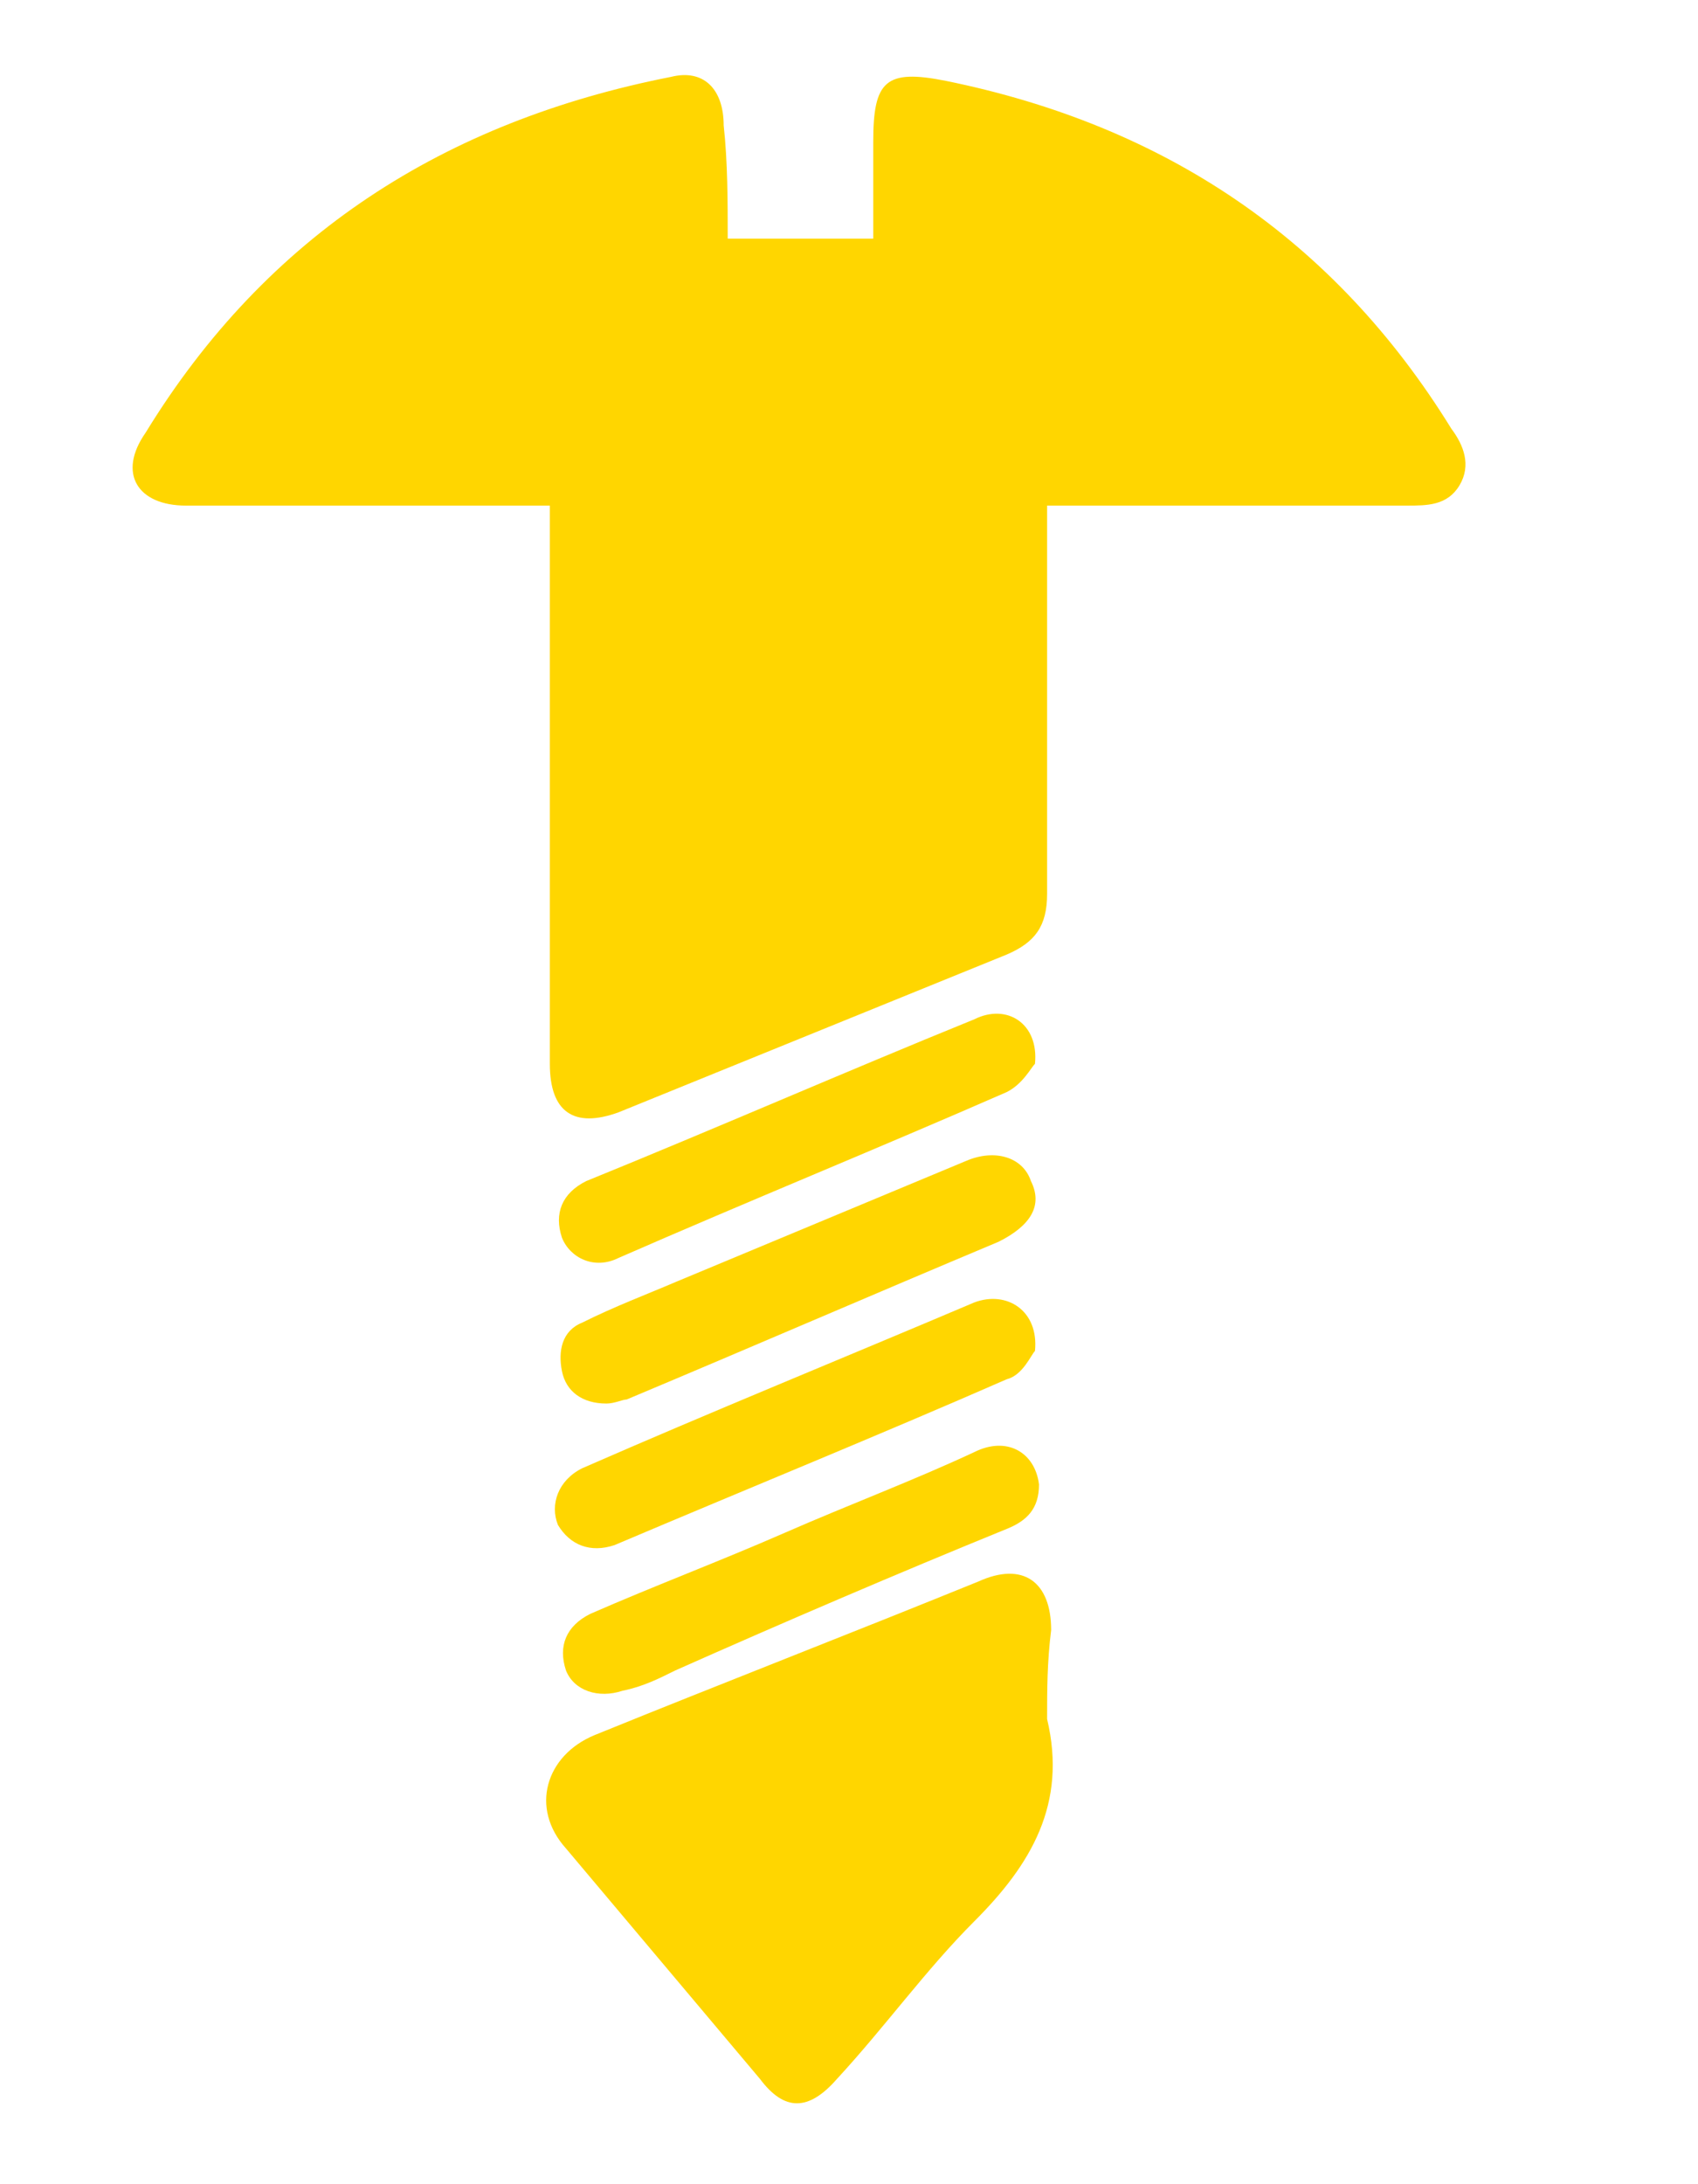 <?xml version="1.0" encoding="utf-8"?>
<!-- Generator: Adobe Illustrator 22.0.1, SVG Export Plug-In . SVG Version: 6.00 Build 0)  -->
<svg version="1.1" id="Layer_1" xmlns="http://www.w3.org/2000/svg" xmlns:xlink="http://www.w3.org/1999/xlink" x="0px" y="0px"
	 viewBox="0 0 42 54" style="enable-background:new 0 0 42 54;" xml:space="preserve">
<style type="text/css">
	.st0{fill:#FFD600;}
</style>
<g id="rM6F1v_2_">
	<g>
		<path class="st0" d="M25.9,12.5c0,0.4,0,0.7,0,1c0,2.9,0,5.8,0,8.6c0,0.8-0.3,1.2-1,1.5c-3.2,1.3-6.4,2.6-9.6,3.9
			c-1.1,0.4-1.7,0-1.7-1.2c0-4.3,0-8.7,0-13c0-0.2,0-0.5,0-0.8c-0.3,0-0.5,0-0.8,0c-2.7,0-5.4,0-8.2,0c-1.2,0-1.7-0.8-1-1.8
			c3-4.9,7.4-7.7,13-8.8c0.8-0.2,1.3,0.3,1.3,1.2C18,4,18,5,18,5.9c1.2,0,2.4,0,3.6,0c0-0.8,0-1.6,0-2.4c0-1.5,0.3-1.8,1.8-1.5
			c5.4,1.1,9.6,3.9,12.5,8.6c0.3,0.4,0.5,0.9,0.2,1.4c-0.3,0.5-0.8,0.5-1.3,0.5C31.9,12.5,29,12.5,25.9,12.5z"/>
		<path class="st0" d="M25.9,42.5c0.5,2.1-0.4,3.6-1.8,5c-1.2,1.2-2.2,2.6-3.4,3.9c-0.7,0.8-1.3,0.8-1.9,0c-1.6-1.9-3.2-3.8-4.8-5.7
			c-0.9-1-0.5-2.3,0.7-2.8c3.2-1.3,6.3-2.5,9.5-3.8c1.1-0.5,1.8,0,1.8,1.2C25.9,41.1,25.9,41.8,25.9,42.5z"/>
		<path class="st0" d="M25.6,33.4c-0.1,0.1-0.3,0.6-0.7,0.7c-3.2,1.4-6.4,2.7-9.7,4.1c-0.6,0.2-1.1,0-1.4-0.5
			c-0.2-0.5,0-1.1,0.6-1.4c3.2-1.4,6.4-2.7,9.7-4.1C24.9,31.9,25.7,32.4,25.6,33.4z"/>
		<path class="st0" d="M15,34.7c-0.6,0-1-0.3-1.1-0.8c-0.1-0.5,0-1,0.5-1.2c0.8-0.4,1.6-0.7,2.3-1c2.4-1,4.8-2,7.2-3
			c0.7-0.3,1.4-0.1,1.6,0.5c0.3,0.6,0,1.1-0.8,1.5c-3.1,1.3-6.1,2.6-9.2,3.9C15.4,34.6,15.2,34.7,15,34.7z"/>
		<path class="st0" d="M25.6,26.3c-0.1,0.1-0.3,0.5-0.7,0.7c-3.2,1.4-6.4,2.7-9.6,4.1c-0.6,0.3-1.2,0-1.4-0.5
			c-0.2-0.6,0-1.1,0.6-1.4c3.2-1.3,6.4-2.7,9.6-4C24.9,24.8,25.7,25.3,25.6,26.3z"/>
		<path class="st0" d="M25.7,36.7c0,0.6-0.3,0.9-0.8,1.1c-2.7,1.1-5.5,2.3-8.2,3.5c-0.4,0.2-0.8,0.4-1.3,0.5c-0.6,0.2-1.2,0-1.4-0.5
			c-0.2-0.6,0-1.1,0.6-1.4c1.6-0.7,3.2-1.3,4.8-2c1.6-0.7,3.2-1.3,4.7-2C24.9,35.5,25.6,35.9,25.7,36.7z"/>
	</g>
</g>
</svg>
